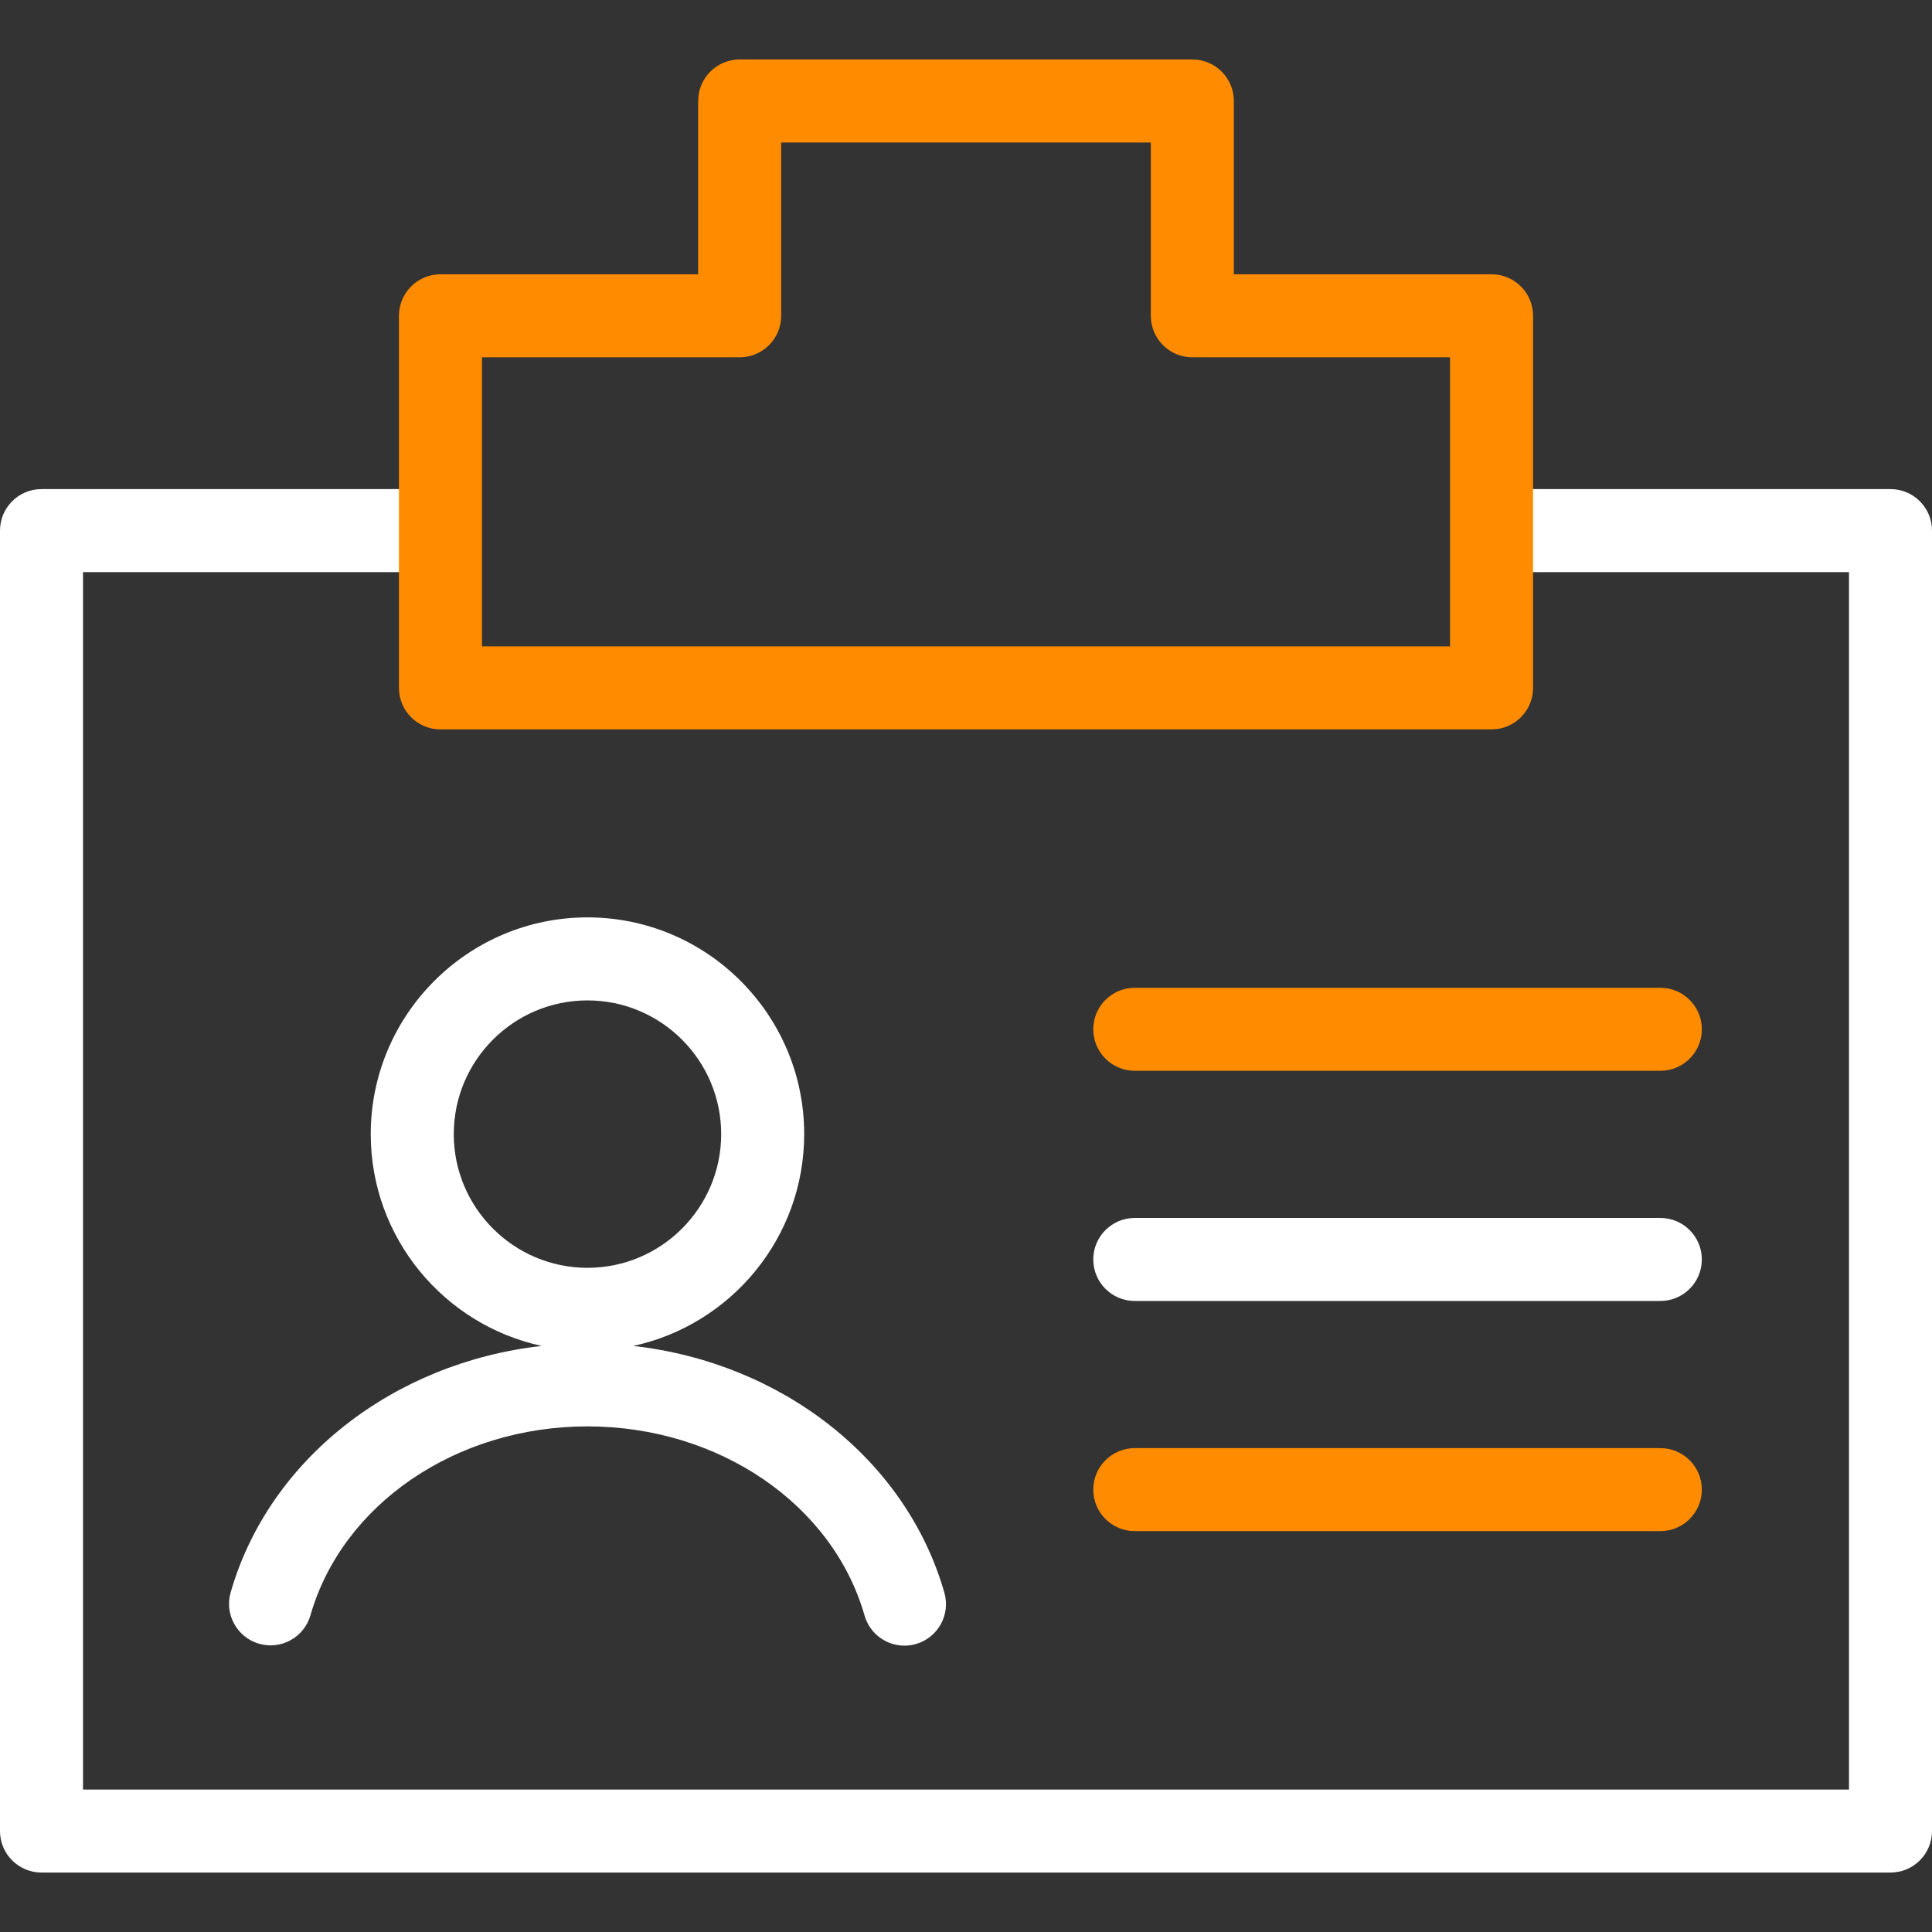 <?xml version="1.0" encoding="UTF-8"?> <svg xmlns="http://www.w3.org/2000/svg" width="512" height="512" viewBox="0 0 512 512" fill="none"><rect x="0" y="0" width="512" height="512" fill="#333333" stroke="none"/><path d="M501 496.244H11C4.925 496.244 0 491.319 0 485.244V140.617C0 134.542 4.925 129.617 11 129.617H116.634V151.617H22V474.244H490V151.617H395.27V129.617H501C507.075 129.617 512 134.542 512 140.617V485.244C512 491.319 507.075 496.244 501 496.244Z" fill="white"></path><path d="M395.275 193.297H116.727C110.652 193.297 105.727 188.372 105.727 182.297V83.688C105.727 77.613 110.652 72.688 116.727 72.688H185.022V26.758C185.022 20.683 189.947 15.758 196.022 15.758H315.981C322.056 15.758 326.981 20.683 326.981 26.758V72.688H395.276C401.351 72.688 406.276 77.613 406.276 83.688V182.297C406.275 188.373 401.351 193.297 395.275 193.297ZM127.727 171.297H384.276V94.688H315.981C309.906 94.688 304.981 89.763 304.981 83.688V37.758H207.021V83.688C207.021 89.763 202.096 94.688 196.021 94.688H127.726L127.727 171.297Z" fill="#FF8C00"></path><path d="M250.27 422.085C240.166 386.753 207.161 361.102 167.806 356.687C193.673 351.107 213.12 328.063 213.12 300.551C213.12 268.882 187.355 243.117 155.686 243.117C124.017 243.117 98.251 268.882 98.251 300.551C98.251 328.063 117.7 351.107 143.567 356.687C104.254 361.1 71.26 386.716 61.127 421.999C59.45 427.838 62.825 433.931 68.663 435.608C74.507 437.288 80.597 433.91 82.272 428.071C90.737 398.594 120.926 378.007 155.685 378.007C190.48 378.007 220.676 398.62 229.116 428.134C230.498 432.965 234.9 436.113 239.686 436.113C240.687 436.113 241.706 435.975 242.716 435.686C248.559 434.015 251.939 427.926 250.27 422.085ZM120.253 300.551C120.253 281.013 136.149 265.117 155.687 265.117C175.225 265.117 191.121 281.013 191.121 300.551C191.121 320.09 175.225 335.985 155.687 335.985C136.149 335.985 120.253 320.09 120.253 300.551Z" fill="white"></path><path d="M440.004 283.773H300.73C294.655 283.773 289.73 278.848 289.73 272.773C289.73 266.698 294.655 261.773 300.73 261.773H440.003C446.078 261.773 451.003 266.698 451.003 272.773C451.003 278.848 446.079 283.773 440.004 283.773Z" fill="#FF8C00"></path><path d="M440.004 344.77H300.73C294.655 344.77 289.73 339.845 289.73 333.77C289.73 327.695 294.655 322.77 300.73 322.77H440.003C446.078 322.77 451.003 327.695 451.003 333.77C451.003 339.845 446.079 344.77 440.004 344.77Z" fill="white"></path><path d="M440.004 405.766H300.73C294.655 405.766 289.73 400.841 289.73 394.766C289.73 388.691 294.655 383.766 300.73 383.766H440.003C446.078 383.766 451.003 388.691 451.003 394.766C451.003 400.841 446.079 405.766 440.004 405.766Z" fill="#FF8C00"></path></svg> 